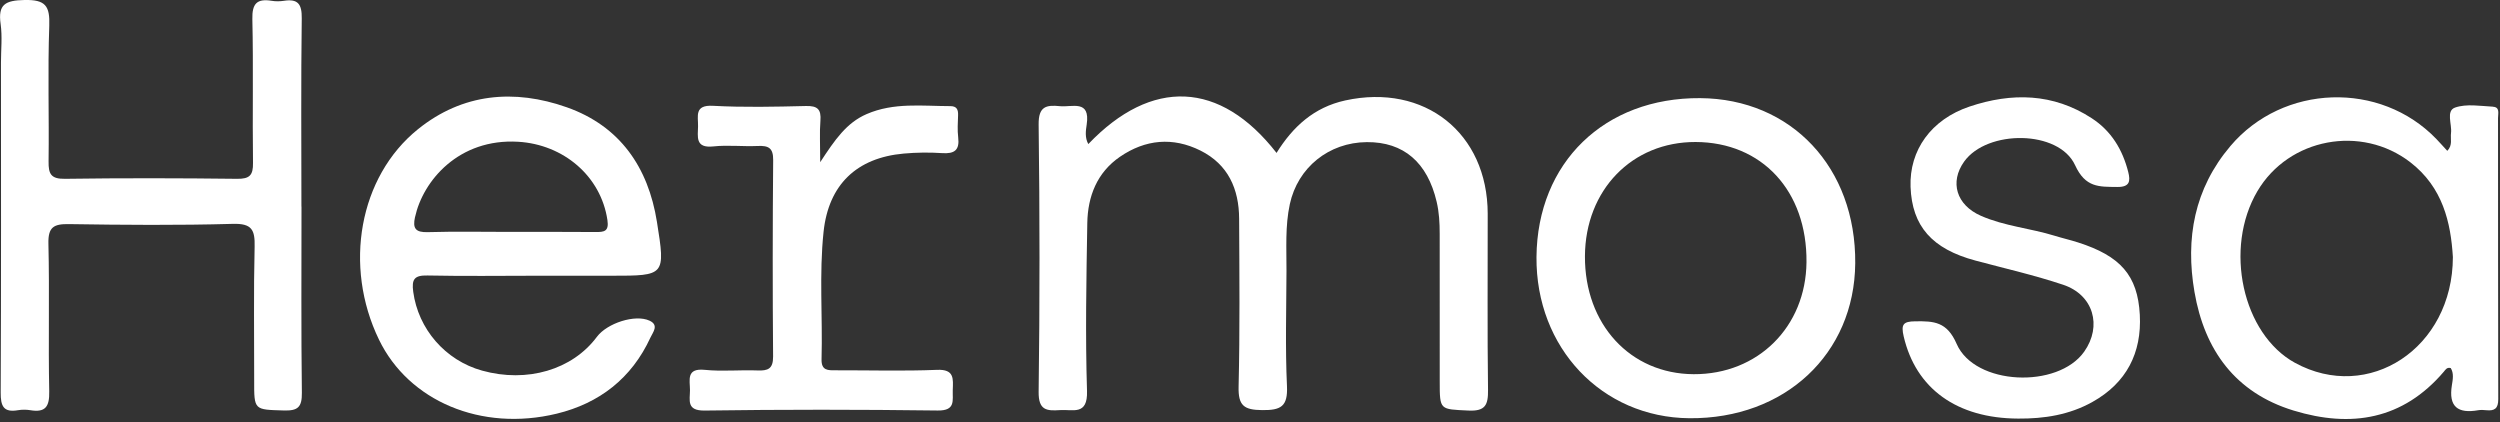 <svg width="616" height="104" viewBox="0 0 616 104" fill="none" xmlns="http://www.w3.org/2000/svg">
<rect x="0" y="0" width="616" height="104" fill="#333333" stroke="none"/>
<g clip-path="url(#clip0_48_66)">
<path d="M268.15 35.51C283.75 19.17 300.66 19.87 314.54 37.68C318.57 31.2 323.77 26.44 331.46 24.75C350.98 20.48 366.54 32.75 366.57 52.66C366.59 67.13 366.46 81.6 366.65 96.06C366.7 99.77 366 101.37 361.8 101.16C354.77 100.82 354.75 101.11 354.75 94.03C354.75 81.89 354.75 69.75 354.74 57.61C354.74 54.96 354.61 52.35 353.99 49.71C351.72 40.04 345.88 34.95 336.78 35.02C327.42 35.09 319.76 41.28 317.81 50.31C316.64 55.74 317.01 61.24 316.99 66.71C316.96 76.19 316.67 85.68 317.11 95.14C317.34 100.17 315.62 101.1 310.97 101.05C306.49 101.01 305.08 99.92 305.19 95.29C305.52 81.5 305.39 67.69 305.32 53.89C305.29 46.57 302.62 40.51 295.79 37.1C288.97 33.7 282.21 34.35 275.97 38.62C270.31 42.5 268.02 48.37 267.91 54.96C267.68 68.76 267.41 82.57 267.84 96.35C268.03 102.46 264.37 100.83 261.19 101.05C257.89 101.28 255.86 101.1 255.92 96.54C256.21 74.59 256.2 52.64 255.92 30.69C255.86 26.19 257.81 25.82 261.16 26.16C264.18 26.47 268.69 24.45 267.76 30.7C267.53 32.21 267.28 33.93 268.16 35.5L268.15 35.51Z" fill="white"/>
<path d="M74.29 50.9C74.29 66.19 74.19 81.49 74.38 96.78C74.42 100.3 73.42 101.25 69.94 101.14C62.6 100.92 62.61 101.12 62.63 93.71C62.65 82.74 62.47 71.76 62.74 60.8C62.84 56.64 62.08 55.03 57.38 55.16C43.92 55.54 30.44 55.43 16.98 55.22C13.2 55.16 11.83 55.97 11.93 60.06C12.22 72.19 11.88 84.33 12.13 96.46C12.21 100.2 11.2 101.7 7.45 101.07C6.48 100.91 5.43 100.91 4.47 101.07C0.85 101.7 0.15 100.07 0.17 96.7C0.3 69.61 0.24 42.51 0.24 15.41C0.24 12.25 0.59 9.04 0.16 5.95C-0.55 1.04 1.34 0.1 6.03 4.12855e-06C11.22 -0.11 12.32 1.45 12.14 6.37C11.74 17.49 12.12 28.64 11.97 39.78C11.93 42.87 12.55 44.11 16.02 44.06C30.15 43.86 44.29 43.89 58.42 44.06C61.51 44.1 62.39 43.18 62.34 40.13C62.18 28.33 62.45 16.52 62.18 4.73C62.09 0.87 63.31 -0.39 66.95 0.2C67.92 0.36 68.96 0.35 69.94 0.2C73.41 -0.34 74.4 0.99 74.35 4.53C74.15 19.99 74.26 35.45 74.27 50.91L74.29 50.9Z" fill="white"/>
<path d="M497.29 103.14C482.15 103.09 472.06 95.73 469.07 82.9C468.38 79.93 468.93 79.2 471.93 79.17C476.5 79.11 479.73 79.24 482.12 84.74C486.59 95 507.05 95.84 513.54 86.66C518.02 80.32 515.83 72.65 508.35 70.16C501.28 67.8 493.98 66.14 486.77 64.21C476.05 61.34 471.11 55.73 470.76 46.02C470.44 37.04 475.81 29.44 485.31 26.25C495.68 22.78 505.89 22.93 515.4 29.13C520.24 32.28 523.01 36.89 524.4 42.39C524.96 44.62 524.8 46.11 521.69 46.07C517.22 46.01 513.86 46.28 511.3 40.7C507.29 31.97 489.64 31.9 483.97 39.81C480.36 44.86 482.03 50.51 488.11 53.18C493.91 55.73 500.29 56.24 506.3 58.1C508.2 58.69 510.15 59.13 512.04 59.74C522.42 63.07 526.73 67.8 527.25 77.56C527.75 86.95 523.97 94.36 515.56 99.05C509.89 102.22 503.69 103.19 497.29 103.14Z" fill="white"/>
<path d="M202.09 39.98C205.74 34.39 208.6 30.25 213.54 28.11C220.24 25.2 227.23 26.14 234.17 26.15C235.74 26.15 236.12 27 236.07 28.38C236.01 30.21 235.88 32.06 236.1 33.86C236.48 37.02 235.16 37.93 232.15 37.73C229.01 37.52 225.82 37.56 222.68 37.84C211.07 38.88 204.16 45.51 202.93 57.1C201.82 67.54 202.72 78.04 202.43 88.51C202.35 91.36 204.04 91.25 205.95 91.24C214.27 91.22 222.6 91.47 230.9 91.13C235.21 90.95 234.85 93.36 234.76 96.11C234.68 98.66 235.52 101.21 231.05 101.15C211.92 100.9 192.78 100.89 173.65 101.16C169.08 101.23 170.01 98.62 170.01 96.13C170.01 93.64 169.02 90.66 173.66 91.13C177.94 91.57 182.31 91.11 186.63 91.28C189.22 91.38 190.51 90.9 190.49 87.84C190.36 71.71 190.37 55.57 190.51 39.44C190.54 36.43 189.34 35.85 186.71 35.97C183.06 36.14 179.36 35.69 175.74 36.08C171.25 36.56 171.96 33.68 172 31.09C172.04 28.6 171.05 25.82 175.65 26.07C183.28 26.48 190.95 26.31 198.6 26.12C201.48 26.05 202.37 26.97 202.15 29.76C201.92 32.64 202.1 35.56 202.1 39.98H202.09Z" fill="white"/>
<path d="M105.33 67.88C114.3 68.07 123.29 67.95 132.27 67.94C138.42 67.94 144.57 67.94 150.73 67.94C163.91 67.94 163.98 67.92 161.87 54.68C159.73 41.18 152.72 31.05 139.67 26.44C126.75 21.88 114.01 22.94 102.96 31.86C88.47 43.56 84.58 65.55 93.39 83.71C100.71 98.82 118.57 106.43 137.17 101.93C147.69 99.38 155.66 93.2 160.27 83.17C160.88 81.85 162.43 80.11 160.04 79.01C156.52 77.38 149.6 79.61 147.07 83C141.02 91.12 129.87 94.4 118.79 91.32C109.67 88.79 103.05 81.03 101.82 71.9C101.4 68.8 102.1 67.81 105.33 67.88ZM102.27 53.47C104.23 44.52 113.05 34.07 127.67 34.93C138.86 35.59 148.07 43.41 149.67 54.23C150.09 57.06 148.84 57.19 146.72 57.17C139.75 57.1 132.78 57.15 125.81 57.14C119.01 57.14 112.2 57 105.4 57.2C102.39 57.29 101.64 56.29 102.26 53.48L102.27 53.47Z" fill="white"/>
<path d="M614.32 26.29C611.18 26.13 607.76 25.52 604.94 26.5C602.63 27.31 604.2 30.61 603.93 32.79C603.75 34.21 604.38 35.79 603.01 37.17C602.1 36.18 601.24 35.21 600.34 34.27C586.51 19.88 562.53 20.69 549.58 35.98C540.66 46.5 538.45 58.78 540.72 71.94C543.19 86.26 550.77 96.77 565.14 101.16C579.33 105.49 592.07 103.43 602.17 91.57C602.57 91.1 602.9 90.44 603.86 90.69C604.67 91.97 604.37 93.54 604.15 94.88C603.27 100.26 605.64 101.95 610.63 101.08C611.28 100.97 611.96 101.01 612.62 101.08C614.64 101.28 615.58 100.69 615.57 98.36C615.5 75.26 615.54 52.16 615.51 29.07C615.51 28.03 616.03 26.4 614.3 26.31L614.32 26.29ZM565.5 89.41C552.53 82.31 547.91 61.17 556.24 47.08C563.98 34 581.85 30.68 593.9 39.98C601.91 46.16 603.88 54.84 604.39 63.34C604.35 85.84 583.57 99.3 565.49 89.4L565.5 89.41Z" fill="white"/>
<path d="M418.92 24.18C395.33 24.02 378.79 40.06 378.59 63.31C378.4 85.69 394.68 102.87 416.26 103.05C439.78 103.25 456.94 87.22 457.13 64.88C457.33 41.3 441.4 24.34 418.92 24.18ZM417.31 92.2C401.69 92.12 390.44 79.9 390.53 63.12C390.62 46.81 402.14 34.94 417.8 34.99C434.18 35.05 445.28 47.08 445.12 64.58C444.97 80.54 433.15 92.28 417.31 92.2Z" fill="white"/>
</g>
<defs>
<clipPath id="clip0_48_66">
<rect width="615.6" height="103.24" fill="white"/>
</clipPath>
</defs>
</svg>
